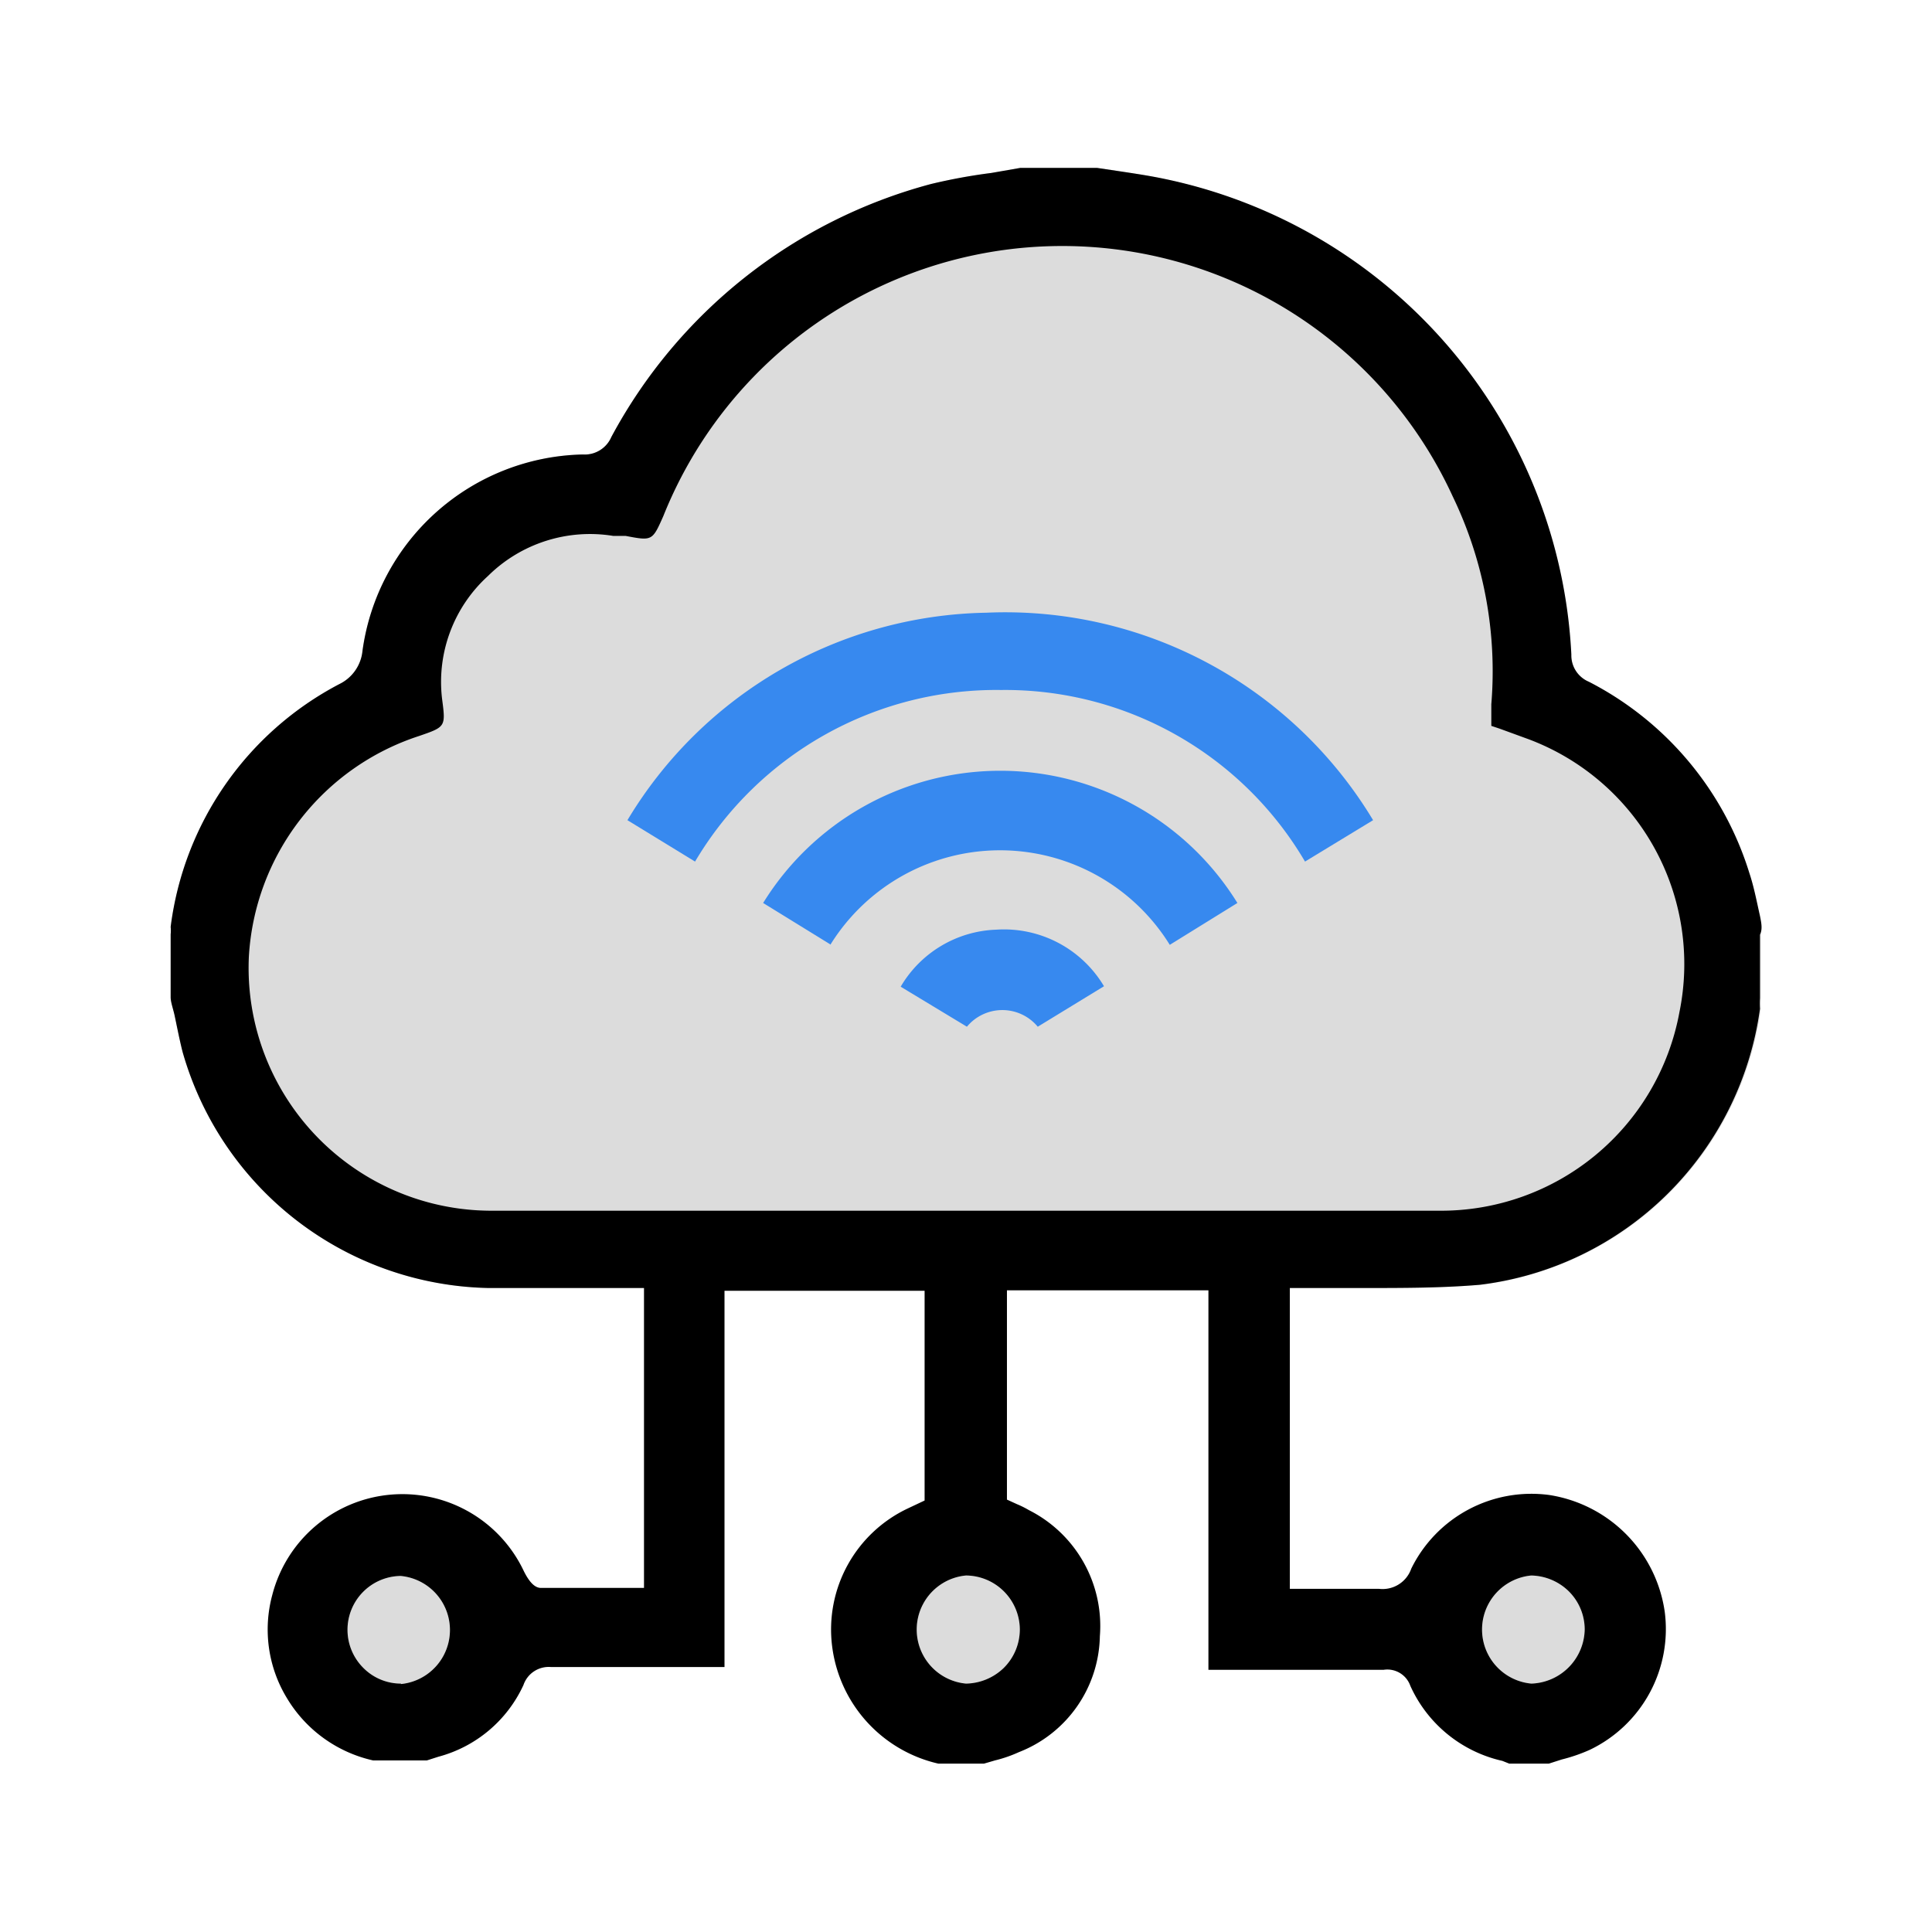 <svg xmlns="http://www.w3.org/2000/svg" viewBox="0 0 42 42"><defs><style>.a,.d{fill:#3789ef;}.a{opacity:0;}.b{fill:#dcdcdc;}.c{fill:none;}</style></defs><title>iot2</title><rect class="a" width="42" height="42"/><path class="b" d="M28.06,28h1.63c.83,0,1.68,0,2.5-.07a7,7,0,0,0,6.09-6,1.89,1.89,0,0,1,0-.23l0-.11V20.32c0-.12-.06-.26-.09-.41-.07-.31-.13-.63-.23-.93a7,7,0,0,0-3.49-4.16.62.62,0,0,1-.38-.59A11.13,11.13,0,0,0,25.32,3.89c-.33-.07-.67-.12-1-.17l-.47-.07H22.18l-.63.11A12.19,12.19,0,0,0,20.24,4,11.14,11.14,0,0,0,13.29,9.5a.63.63,0,0,1-.62.38,4.94,4.94,0,0,0-4.79,4.27.9.9,0,0,1-.5.72,6.94,6.94,0,0,0-3.67,5.28.75.75,0,0,1,0,.16v1.37c0,.1.05.24.08.37s.11.55.18.82A7.06,7.06,0,0,0,10.61,28H28.06Z"/><path class="b" d="M8.72,36.6h0a1.15,1.15,0,0,1-.82-.34,1.17,1.17,0,0,1,.81-2h0a1.18,1.18,0,0,1,0,2.35Z"/><path class="b" d="M22.17,35.42a1.18,1.18,0,0,1-.35.84,1.21,1.21,0,0,1-.82.34h0a1.18,1.18,0,0,1,0-2.35h0A1.18,1.18,0,0,1,22.17,35.42Z"/><path class="b" d="M33.27,34.25h0a1.2,1.2,0,0,1,.82.33,1.17,1.17,0,0,1,.36.84,1.2,1.2,0,0,1-1.16,1.18h0a1.18,1.18,0,0,1,0-2.35Z"/><path class="c" d="M21,34.55h0a.88.88,0,0,0-.87.86.88.88,0,0,0,.85.89h0a.87.87,0,0,0,.61-.26.83.83,0,0,0,.26-.62A.88.88,0,0,0,21,34.55Z"/><path class="c" d="M32.43,35.44a.89.89,0,0,0,.87.86h0a.89.89,0,0,0,.86-.88.86.86,0,0,0-.27-.62.9.9,0,0,0-.61-.25h0A.88.88,0,0,0,32.43,35.44Z"/><path class="c" d="M9.57,35.41a.89.89,0,0,0-.87-.86h0a.88.88,0,0,0-.87.87.86.86,0,0,0,.27.62.83.83,0,0,0,.61.26h0A.89.89,0,0,0,9.57,35.41Z"/><path class="c" d="M33.08,16.4l-.62-.23L32.08,16v-.31a2.67,2.67,0,0,1,0-.4A8.26,8.26,0,0,0,31.26,11a9,9,0,0,0-16.59.4c-.33.73-.4.77-1.16.63l-.14,0-.13,0a2.56,2.56,0,0,0-.47,0,2.87,2.87,0,0,0-2,.82,2.84,2.84,0,0,0-.87,2.43c.1.79.06.86-.7,1.12a5.07,5.07,0,0,0-3.5,4.47,5,5,0,0,0,5,5.21c6.08,0,12.63,0,20.61,0a5,5,0,0,0,4.92-4.08A4.94,4.94,0,0,0,33.08,16.4Z"/><path d="M38.26,19.91c-.07-.31-.13-.63-.23-.93a7,7,0,0,0-3.49-4.16.62.62,0,0,1-.38-.59A11.13,11.13,0,0,0,25.32,3.89c-.33-.07-.67-.12-1-.17l-.47-.07H22.18l-.63.11A12.19,12.19,0,0,0,20.24,4,11.14,11.14,0,0,0,13.29,9.5a.63.63,0,0,1-.62.38,4.94,4.94,0,0,0-4.79,4.27.9.9,0,0,1-.5.72,6.94,6.94,0,0,0-3.67,5.28.75.75,0,0,1,0,.16v1.37c0,.1.05.24.08.37s.11.55.18.82A7.06,7.06,0,0,0,10.61,28H14v6.52h-.64c-.52,0-1.07,0-1.6,0-.13,0-.25-.12-.37-.36a2.92,2.92,0,0,0-5.47.51,2.87,2.87,0,0,0,.32,2.25,2.93,2.93,0,0,0,1.87,1.35l.18,0,.07,0h.84l.08,0,.25-.08a2.84,2.84,0,0,0,1.85-1.56.58.58,0,0,1,.6-.39h0c.88,0,1.76,0,2.64,0h1.13V28.06H20.1v4.56l-.36.17a2.91,2.91,0,0,0-1.65,3,3,3,0,0,0,2.31,2.55l.16,0,.05,0h.78l.24-.07a2.9,2.9,0,0,0,.52-.18,2.76,2.76,0,0,0,1.76-2.52,2.82,2.82,0,0,0-1.54-2.74,2.1,2.1,0,0,0-.26-.13l-.22-.1V28.05h4.38V36.3h3.81a.53.53,0,0,1,.58.35,2.89,2.89,0,0,0,2,1.63l.15.06h.86l.28-.09a3.64,3.64,0,0,0,.61-.21,2.91,2.91,0,0,0,1.63-3,3,3,0,0,0-2.51-2.54,2.91,2.91,0,0,0-3,1.6.66.66,0,0,1-.7.44c-.41,0-.83,0-1.26,0h-.68V28h1.63c.83,0,1.68,0,2.5-.07a7,7,0,0,0,6.09-6,1.89,1.89,0,0,1,0-.23l0-.11V20.32C38.32,20.2,38.29,20.06,38.26,19.91ZM8.72,36.6h0a1.15,1.15,0,0,1-.82-.34,1.17,1.17,0,0,1,.81-2h0a1.18,1.18,0,0,1,0,2.35Zm24.55-2.35h0a1.2,1.2,0,0,1,.82.33,1.17,1.17,0,0,1,.36.84,1.2,1.2,0,0,1-1.16,1.18h0a1.18,1.18,0,0,1,0-2.35Zm-11.1,1.17a1.18,1.18,0,0,1-.35.84,1.21,1.21,0,0,1-.82.34h0a1.18,1.18,0,0,1,0-2.35h0A1.18,1.18,0,0,1,22.17,35.42ZM36.51,22a5.27,5.27,0,0,1-5.21,4.32H10.69a5.28,5.28,0,0,1-5.28-5.52A5.37,5.37,0,0,1,9.11,16c.58-.2.58-.2.5-.81a3.11,3.11,0,0,1,1-2.67,3.15,3.15,0,0,1,2.72-.87l.12,0,.15,0c.58.11.58.11.82-.43a9.34,9.34,0,0,1,17.16-.43,8.75,8.75,0,0,1,.84,4.52c0,.12,0,.23,0,.36v.11l.18.06.63.23A5.22,5.22,0,0,1,36.51,22Z"/><path class="d" d="M15.11,18.73l-1.47-.9a9.28,9.28,0,0,1,7.8-4.51,9.33,9.33,0,0,1,8.41,4.51l-1.48.9A7.56,7.56,0,0,0,21.76,15,7.61,7.61,0,0,0,15.11,18.73Z"/><path class="d" d="M18.05,20.53l-1.46-.9a6.06,6.06,0,0,1,10.31,0l-1.47.91a4.34,4.34,0,0,0-7.38,0Z"/><path class="d" d="M24,21.44l-1.44.88a1,1,0,0,0-1.54,0l-1.44-.87a2.51,2.51,0,0,1,2.08-1.24A2.53,2.53,0,0,1,24,21.44Z"/></svg>